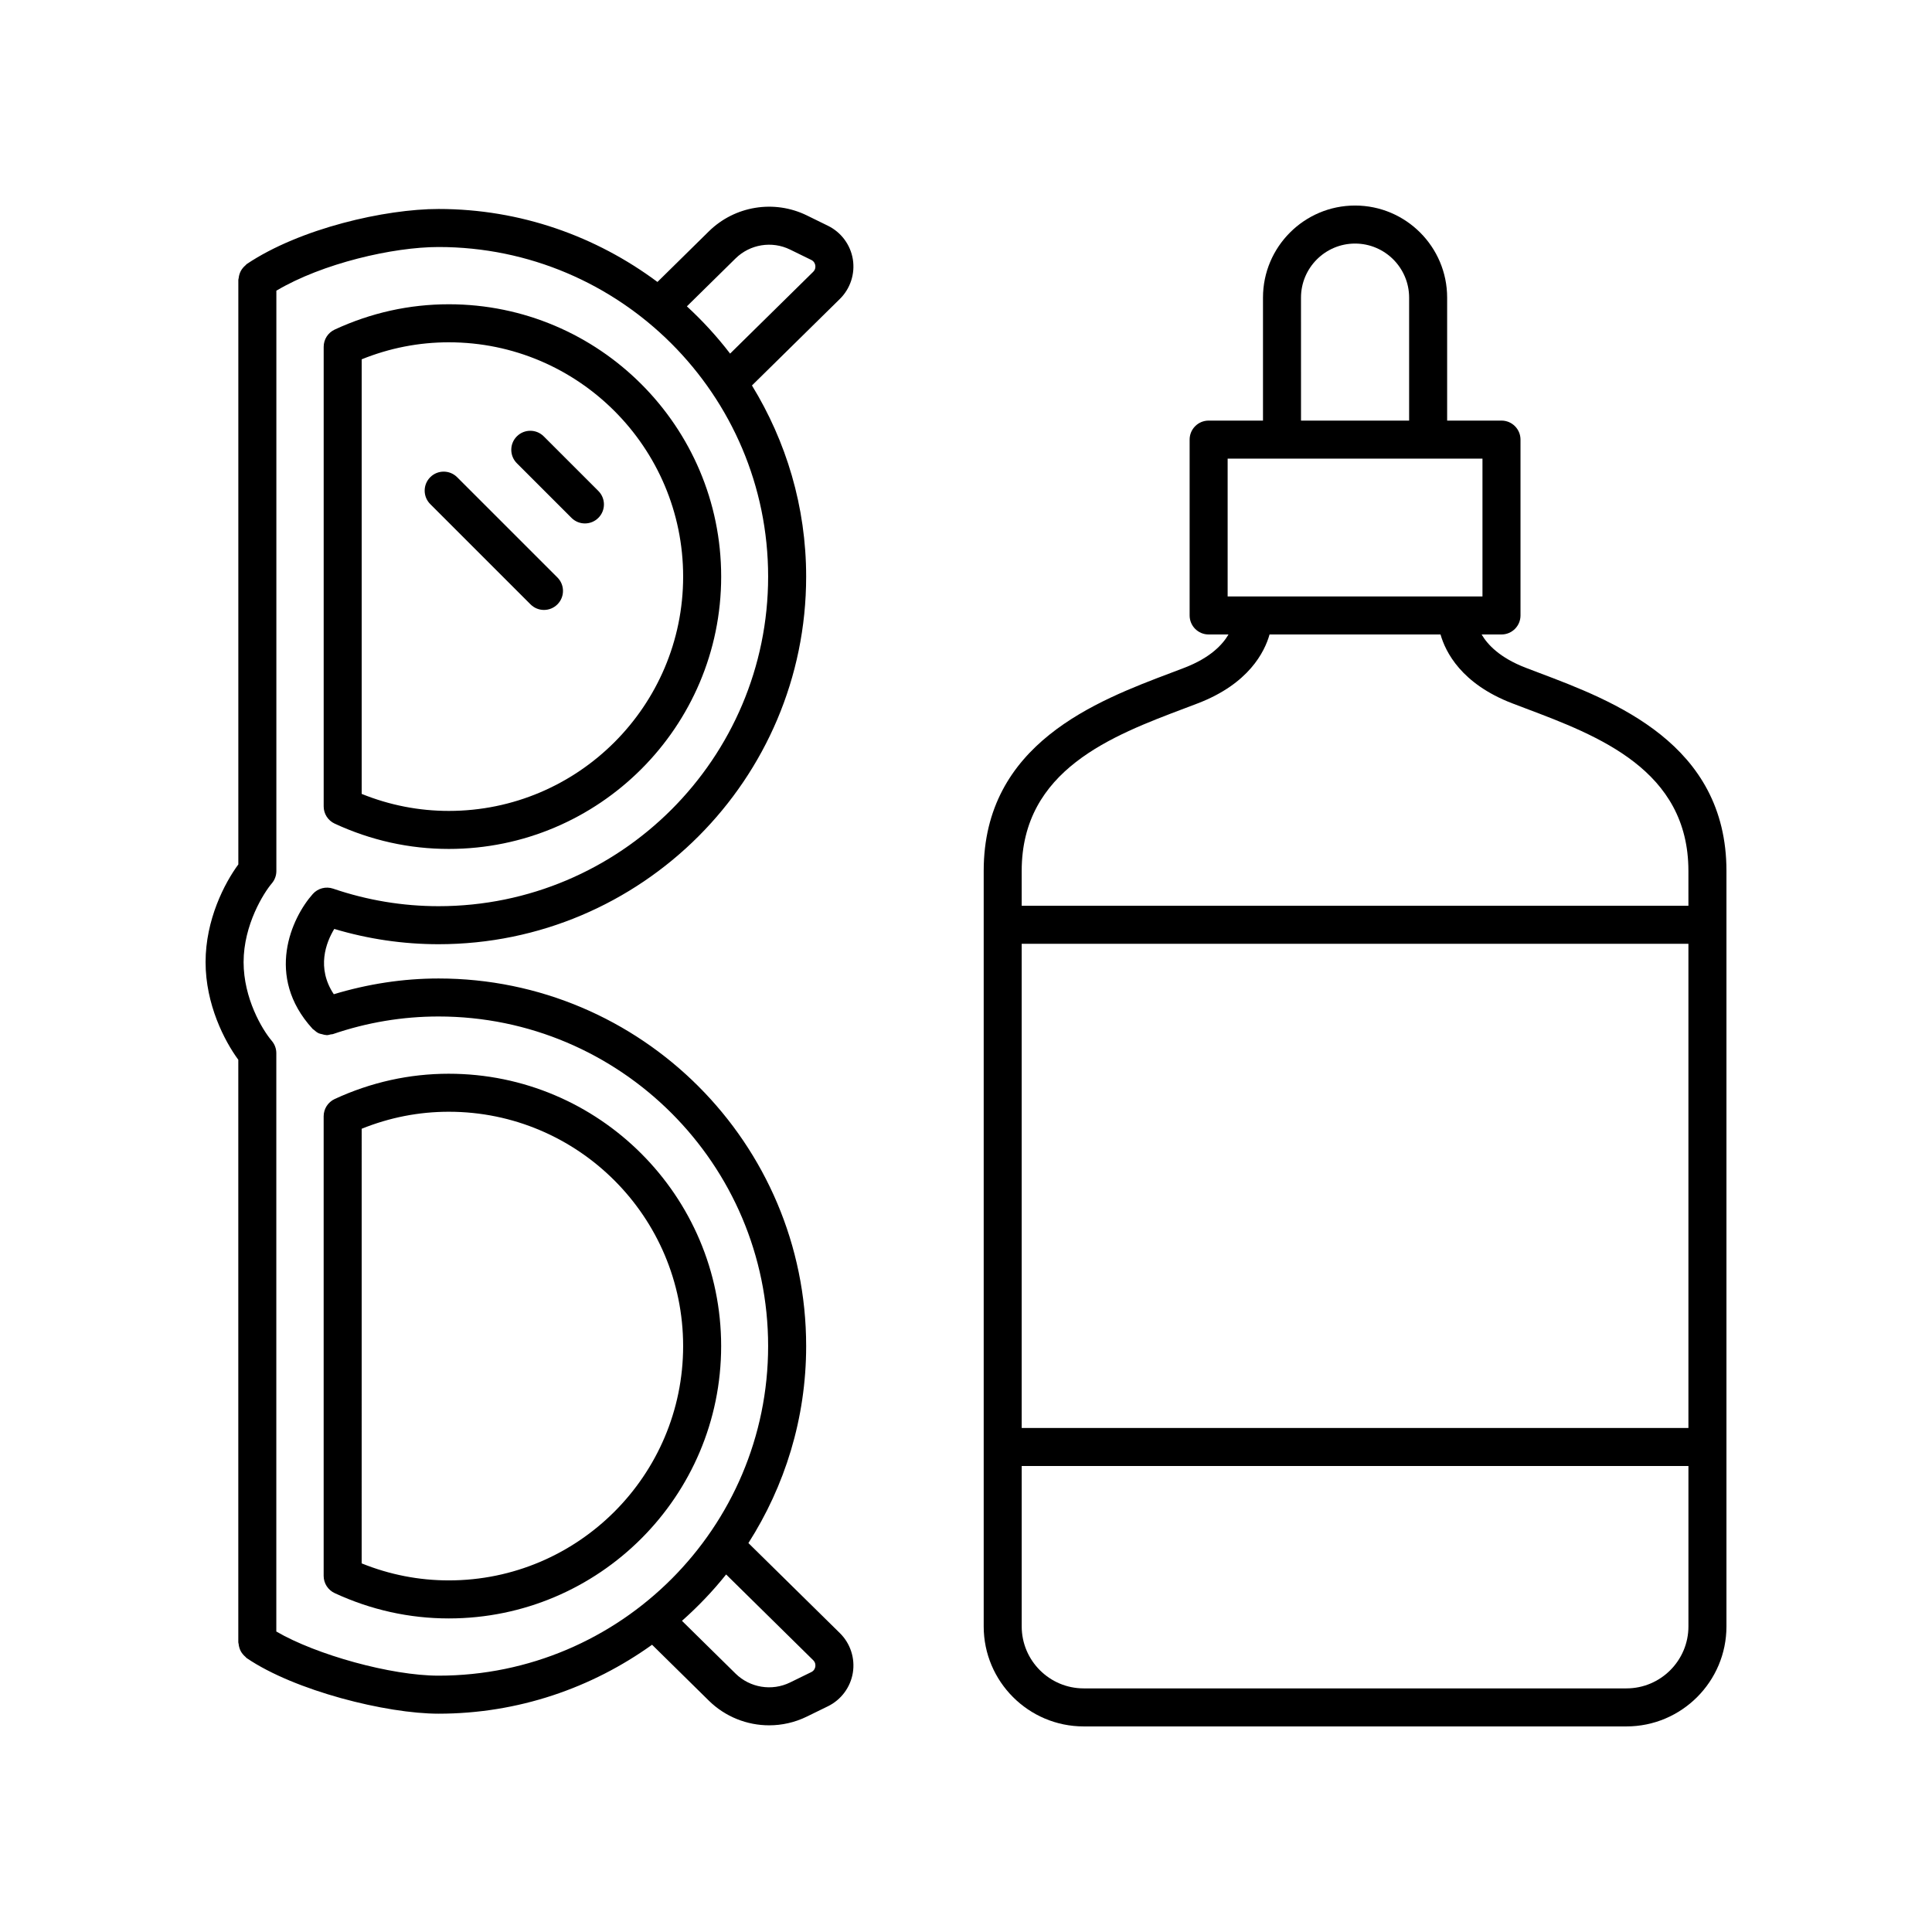 <?xml version="1.0" encoding="UTF-8"?>
<!-- Uploaded to: SVG Repo, www.svgrepo.com, Generator: SVG Repo Mixer Tools -->
<svg fill="#000000" width="800px" height="800px" version="1.1" viewBox="144 144 512 512" xmlns="http://www.w3.org/2000/svg">
 <g>
  <path d="m295.45 281.24c0.984 0.984 2.273 1.477 3.562 1.477s2.578-0.492 3.562-1.477c1.969-1.965 1.969-5.156 0-7.125l-14.477-14.477c-1.969-1.969-5.156-1.969-7.125 0-1.969 1.965-1.969 5.156 0 7.125z"/>
  <path d="m288.16 305.64c1.289 0 2.578-0.492 3.562-1.477 1.969-1.969 1.969-5.156 0-7.125l-26.578-26.574c-1.969-1.969-5.156-1.969-7.125 0s-1.969 5.156 0 7.125l26.578 26.574c0.984 0.984 2.273 1.477 3.562 1.477z"/>
  <path d="m232.7 362.27c9.613 4.449 19.789 6.707 30.246 6.707 39.797 0 72.172-32.375 72.172-72.172s-32.375-72.172-72.172-72.172c-10.461 0-20.637 2.254-30.246 6.707-1.785 0.824-2.922 2.609-2.922 4.57v121.79c-0.004 1.961 1.137 3.746 2.922 4.57zm7.152-123.05c7.402-2.992 15.156-4.508 23.094-4.508 34.238 0 62.094 27.855 62.094 62.094s-27.855 62.094-62.094 62.094c-7.934 0-15.688-1.516-23.094-4.508z"/>
  <path d="m262.94 428.55c-10.453 0-20.629 2.254-30.246 6.703-1.781 0.824-2.922 2.609-2.922 4.574v121.79c0 1.965 1.141 3.746 2.922 4.574 9.613 4.449 19.789 6.707 30.246 6.707 39.797 0 72.172-32.375 72.172-72.172 0-39.797-32.375-72.176-72.172-72.176zm0 134.27c-7.934 0-15.688-1.516-23.094-4.508l0.004-115.18c7.406-2.992 15.16-4.508 23.094-4.508 34.238 0 62.094 27.855 62.094 62.094 0 34.242-27.859 62.102-62.098 62.102z"/>
  <path d="m331.86 594.7c4.348 4.277 10.121 6.527 15.973 6.527 3.387 0 6.801-0.754 9.977-2.309l5.609-2.742c3.5-1.715 5.965-5.031 6.594-8.879 0.625-3.848-0.66-7.777-3.438-10.508l-24.238-23.859c9.641-15.109 15.305-32.988 15.305-52.203 0-53.715-43.703-97.418-97.422-97.418-9.422 0-18.727 1.453-27.758 4.172-4.656-6.984-2.051-13.723 0.125-17.305 8.988 2.688 18.27 4.051 27.633 4.051 53.719 0 97.422-43.703 97.422-97.418 0-18.566-5.312-35.871-14.363-50.656l23.297-22.93c2.777-2.734 4.062-6.664 3.438-10.512-0.629-3.848-3.094-7.164-6.594-8.879l-5.609-2.75c-8.645-4.223-19.078-2.535-25.949 4.223l-13.629 13.418c-16.23-12.09-36.266-19.34-58.012-19.34-14.094 0-36.695 5.113-50.828 14.594-0.137 0.094-0.211 0.234-0.336 0.34-0.27 0.219-0.5 0.453-0.715 0.723-0.203 0.25-0.379 0.5-0.527 0.785-0.148 0.277-0.258 0.562-0.355 0.867-0.102 0.332-0.172 0.656-0.203 1.004-0.016 0.16-0.094 0.301-0.094 0.465v154.92c-3.68 4.984-8.68 14.672-8.68 25.895 0 11.191 4.996 20.887 8.672 25.871v154.39c0 0.16 0.078 0.293 0.09 0.449 0.031 0.348 0.102 0.672 0.203 1.004 0.094 0.305 0.199 0.59 0.348 0.871 0.148 0.281 0.324 0.531 0.527 0.781 0.215 0.27 0.445 0.508 0.711 0.727 0.121 0.102 0.191 0.238 0.324 0.332 12.758 8.691 37.047 14.746 50.867 14.746 21.109 0 40.613-6.82 56.582-18.27zm27.645-10.73c0.629 0.617 0.621 1.336 0.562 1.711-0.062 0.375-0.281 1.059-1.074 1.445l-5.609 2.742c-4.828 2.363-10.629 1.41-14.453-2.348l-14.203-13.984c4.238-3.762 8.168-7.852 11.699-12.289zm-20.578-371.48c3.824-3.766 9.633-4.715 14.453-2.352l5.609 2.742c0.793 0.387 1.012 1.074 1.074 1.445 0.059 0.375 0.07 1.094-0.562 1.711l-22.016 21.672c-3.449-4.504-7.281-8.684-11.453-12.523zm-121.7 363.88v-153.27c0-1.199-0.426-2.356-1.203-3.266-2.582-3.031-7.469-11.293-7.469-20.859 0-9.949 5.394-18.434 7.473-20.863 0.781-0.914 1.211-2.078 1.211-3.277v-153.8c12.191-7.25 30.93-11.574 42.98-11.574 48.16 0 87.344 39.18 87.344 87.344 0 48.16-39.184 87.344-87.344 87.344-9.5 0-18.898-1.566-27.938-4.648-1.922-0.652-4.039-0.098-5.391 1.418-5.586 6.277-12.773 21.805-0.078 35.703 0.012 0.012 0.02 0.023 0.027 0.035 0.012 0.012 0.02 0.027 0.035 0.039 0.094 0.102 0.223 0.137 0.324 0.23 0.395 0.363 0.809 0.695 1.289 0.914 0.258 0.117 0.535 0.145 0.805 0.219 0.371 0.102 0.727 0.215 1.117 0.23 0.059 0.004 0.117 0.035 0.176 0.035 0.371 0 0.73-0.121 1.098-0.203 0.18-0.039 0.355-0.008 0.531-0.07 9.055-3.102 18.477-4.672 28.004-4.672 48.16 0 87.344 39.18 87.344 87.344 0 48.16-39.184 87.344-87.344 87.344-12.543 0.004-32.422-5.523-42.992-11.699z"/>
  <path d="m551.82 322.29-3.453-1.312c-6.949-2.668-10.172-6.184-11.719-8.836h5.262c2.781 0 5.039-2.254 5.039-5.039v-46.602c0-2.781-2.254-5.039-5.039-5.039h-14.402v-32.59c0-13.457-10.945-24.402-24.402-24.402-13.457 0-24.402 10.945-24.402 24.402v32.59h-14.402c-2.781 0-5.039 2.254-5.039 5.039v46.602c0 2.781 2.254 5.039 5.039 5.039h5.262c-1.547 2.652-4.766 6.168-11.719 8.836l-3.453 1.312c-19.789 7.473-49.703 18.766-49.703 52.516v200.21c0 14.613 11.887 26.504 26.504 26.504h143.83c14.613 0 26.504-11.891 26.504-26.504v-200.21c0-33.75-29.914-45.043-49.707-52.516zm-63.043-99.414c0-7.898 6.43-14.328 14.328-14.328 7.898 0 14.328 6.43 14.328 14.328v32.59h-28.652zm-19.438 42.664h67.531v36.527h-67.531zm122.11 256.89h-176.69v-128.31h176.69zm-16.426 69.012h-143.83c-9.059 0-16.43-7.371-16.43-16.43v-42.508l176.69 0.004v42.508c0 9.055-7.371 16.426-16.426 16.426zm16.426-207.4h-176.69v-9.238c0-26.781 23.949-35.824 43.191-43.086l3.504-1.332c13.48-5.172 17.68-13.613 18.992-18.242h45.309c1.316 4.633 5.512 13.07 18.992 18.242l3.504 1.332c19.246 7.262 43.195 16.305 43.195 43.086z"/>
 </g>
</svg>